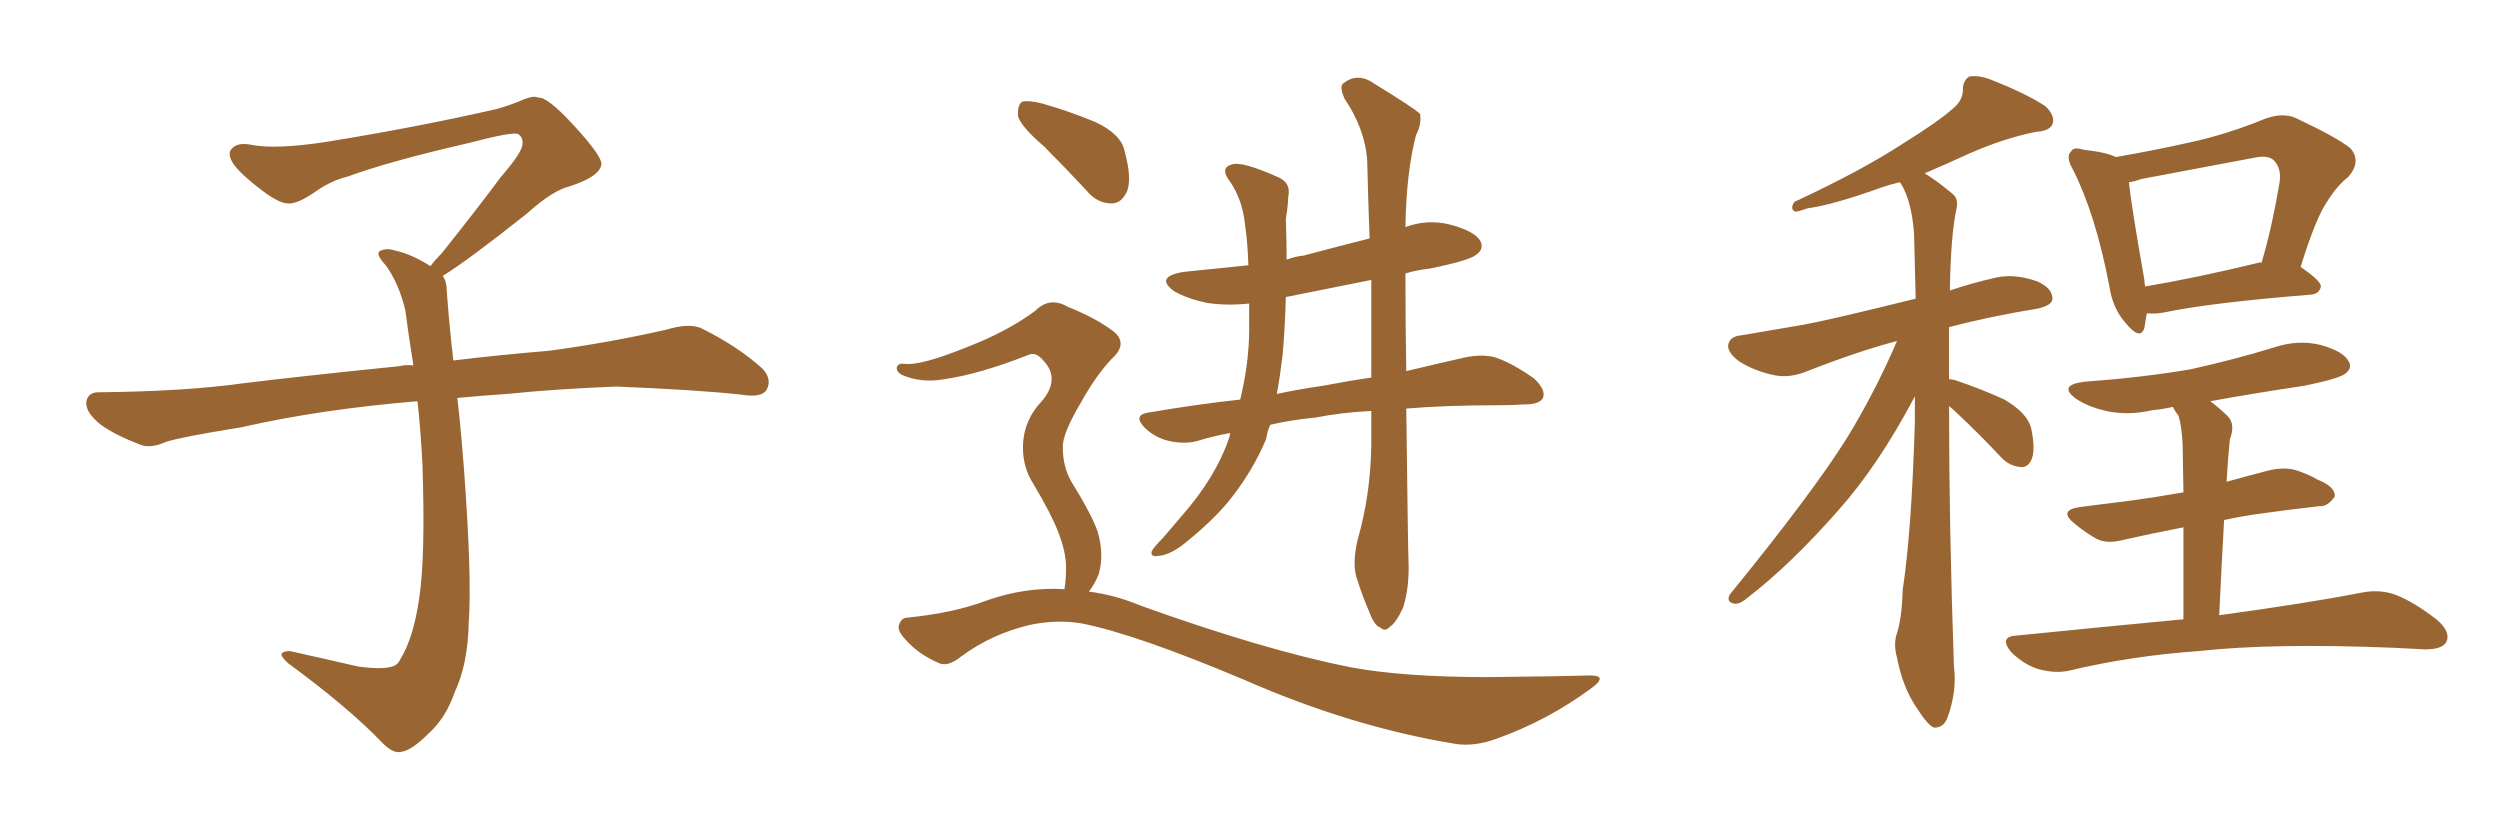 <svg xmlns="http://www.w3.org/2000/svg" xmlns:xlink="http://www.w3.org/1999/xlink" width="450" height="150"><path fill="#996633" padding="10" d="M79.69 49.66L79.69 49.66L79.69 49.66Q80.42 50.68 80.42 52.44L80.42 52.44Q80.71 56.54 81.30 62.26L81.30 62.26Q81.45 63.13 81.59 64.89L81.59 64.89Q88.62 64.01 98.88 63.13L98.88 63.13Q109.72 61.67 119.97 59.33L119.97 59.33Q123.93 58.15 126.12 59.03L126.12 59.03Q132.71 62.26 137.26 66.36L137.26 66.36Q139.01 68.26 137.99 70.17L137.99 70.17Q137.11 71.63 133.45 71.04L133.45 71.04Q125.54 70.17 110.89 69.58L110.89 69.58Q99.90 70.02 91.41 70.90L91.41 70.90Q86.87 71.19 82.32 71.63L82.32 71.63Q82.91 76.61 83.50 84.23L83.50 84.23Q84.96 103.86 84.38 111.91L84.38 111.91Q84.23 119.53 81.88 124.51L81.88 124.51Q80.27 129.20 77.20 131.98L77.20 131.98Q73.97 135.21 72.07 135.35L72.07 135.35Q70.75 135.64 68.85 133.74L68.85 133.74Q62.84 127.44 51.86 119.38L51.86 119.38Q50.54 118.21 50.68 117.63L50.68 117.63Q51.12 117.19 52.15 117.19L52.15 117.19Q58.15 118.51 64.45 119.97L64.45 119.97Q68.85 120.56 70.61 119.97L70.61 119.97Q71.63 119.68 72.07 118.65L72.07 118.65Q74.41 114.84 75.44 107.81L75.44 107.81Q76.61 100.20 76.03 83.35L76.03 83.35Q75.73 77.49 75.15 72.22L75.15 72.22Q57.57 73.68 43.51 76.90L43.51 76.90Q32.52 78.66 29.88 79.54L29.88 79.54Q27.25 80.71 25.49 80.13L25.49 80.13Q20.80 78.37 18.16 76.46L18.16 76.46Q15.38 74.27 15.53 72.36L15.53 72.36Q15.82 70.61 17.72 70.61L17.72 70.61Q33.25 70.46 43.80 68.99L43.80 68.99Q53.17 67.82 71.78 65.92L71.78 65.92Q72.95 65.63 74.41 65.77L74.41 65.77Q73.54 60.35 72.95 55.81L72.95 55.81Q71.78 50.98 69.43 47.75L69.43 47.75Q67.68 45.85 68.26 45.26L68.26 45.26Q69.43 44.53 71.19 45.12L71.19 45.12Q73.97 45.70 77.49 47.90L77.49 47.90Q78.22 46.88 79.54 45.56L79.54 45.56Q86.43 36.91 90.09 31.93L90.09 31.93Q94.04 27.39 94.04 25.93L94.04 25.93Q94.19 24.76 93.31 24.17L93.31 24.17Q92.58 23.58 84.23 25.78L84.23 25.78Q70.17 29.00 62.55 31.79L62.55 31.79Q59.47 32.52 56.25 34.86L56.25 34.86Q53.32 36.77 51.86 36.62L51.86 36.62Q50.24 36.62 47.17 34.28L47.17 34.28Q43.65 31.64 42.19 29.74L42.19 29.74Q41.02 28.13 41.46 27.10L41.46 27.10Q42.48 25.49 45.26 26.07L45.26 26.07Q49.66 26.95 59.03 25.49L59.03 25.49Q75.29 22.85 89.36 19.63L89.36 19.63Q91.99 18.90 94.34 17.87L94.34 17.87Q96.24 17.14 96.83 17.58L96.83 17.58Q98.44 17.29 103.27 22.56L103.27 22.56Q108.40 28.13 108.25 29.59L108.25 29.59Q107.96 31.79 102.54 33.54L102.54 33.54Q99.46 34.28 94.92 38.38L94.92 38.38Q84.23 46.88 79.69 49.66ZM187.94 26.37L187.94 26.37Q183.84 22.85 183.25 20.95L183.25 20.95Q183.11 18.90 183.98 18.31L183.98 18.31Q185.16 18.02 187.50 18.60L187.50 18.60Q192.63 20.07 197.17 21.97L197.17 21.97Q201.86 24.17 202.44 27.25L202.44 27.25Q203.76 32.08 202.88 34.42L202.88 34.42Q201.86 36.62 200.10 36.62L200.10 36.62Q197.46 36.62 195.56 34.28L195.56 34.28Q191.60 30.03 187.94 26.37ZM244.34 97.27L244.34 97.27Q246.68 89.21 246.83 80.27L246.83 80.27Q246.83 77.05 246.83 73.97L246.83 73.97Q241.26 74.27 236.87 75.15L236.87 75.15Q232.32 75.59 228.66 76.46L228.66 76.46Q228.08 77.64 227.93 78.96L227.93 78.96Q225.44 84.96 221.04 90.38L221.04 90.38Q217.97 94.04 212.99 98.00L212.99 98.00Q210.50 99.90 208.59 100.05L208.59 100.05Q207.13 100.34 207.28 99.32L207.28 99.32Q207.57 98.58 209.33 96.83L209.33 96.83Q210.94 94.92 212.84 92.72L212.84 92.72Q218.99 85.69 221.34 78.52L221.34 78.52Q221.34 78.08 221.48 77.93L221.48 77.93Q218.26 78.52 215.48 79.39L215.48 79.39Q213.28 79.98 210.50 79.39L210.50 79.39Q207.86 78.81 205.96 76.90L205.96 76.90Q203.91 74.71 206.69 74.27L206.69 74.27Q215.19 72.80 223.24 71.92L223.24 71.92Q224.85 65.19 224.85 59.33L224.85 59.33Q224.85 56.84 224.85 54.64L224.85 54.64Q220.61 55.08 217.09 54.49L217.09 54.49Q213.72 53.76 211.38 52.44L211.38 52.44Q207.71 49.80 213.13 48.93L213.13 48.93Q218.99 48.34 224.71 47.75L224.71 47.75Q224.56 43.36 224.12 40.58L224.12 40.58Q223.68 36.04 221.48 32.81L221.48 32.81Q219.43 30.18 221.78 29.59L221.78 29.59Q223.54 29.00 229.83 31.79L229.83 31.79Q232.47 32.81 231.88 35.45L231.88 35.45Q231.88 36.77 231.45 39.40L231.45 39.40Q231.59 43.21 231.59 46.73L231.59 46.73Q233.20 46.14 234.67 46.00L234.67 46.00Q240.67 44.38 246.53 42.92L246.53 42.92Q246.24 35.30 246.09 28.71L246.09 28.71Q245.65 23.14 241.99 17.72L241.99 17.72Q241.11 15.67 241.70 15.09L241.70 15.09Q244.34 12.89 247.41 15.09L247.41 15.09Q254.59 19.48 255.62 20.51L255.62 20.51Q255.91 22.41 254.88 24.32L254.88 24.32Q253.13 31.05 252.98 40.87L252.98 40.87Q256.93 39.40 261.04 40.43L261.04 40.43Q265.43 41.60 266.46 43.36L266.46 43.36Q267.19 44.82 265.72 45.85L265.72 45.85Q264.55 46.88 257.37 48.34L257.37 48.34Q254.88 48.63 252.98 49.22L252.98 49.22Q252.98 58.74 253.13 66.80L253.13 66.80Q259.28 65.33 263.82 64.31L263.82 64.31Q266.75 63.72 269.09 64.31L269.09 64.31Q272.17 65.33 276.12 68.12L276.12 68.12Q278.32 70.17 277.73 71.63L277.73 71.63Q277.15 72.80 274.37 72.80L274.37 72.80Q271.88 72.95 269.09 72.95L269.09 72.95Q260.30 72.95 253.13 73.54L253.13 73.54Q253.42 98.29 253.56 102.25L253.56 102.25Q253.56 106.20 252.54 109.42L252.54 109.42Q251.22 112.21 250.20 112.79L250.20 112.79Q249.32 113.82 248.44 112.94L248.44 112.94Q247.41 112.65 246.53 110.30L246.53 110.30Q245.21 107.23 244.34 104.44L244.34 104.44Q243.31 101.81 244.34 97.27ZM246.83 67.97L246.83 67.97Q246.83 58.89 246.83 50.39L246.83 50.39Q238.92 52.00 231.45 53.47L231.45 53.47Q231.30 59.18 230.86 64.01L230.86 64.01Q230.42 67.68 229.83 70.90L229.83 70.90Q234.08 70.02 238.18 69.43L238.18 69.43Q242.72 68.55 246.83 67.97ZM191.60 106.05L191.60 106.05L191.60 106.05Q191.89 104.44 191.89 102.10L191.89 102.10Q191.89 99.32 190.43 95.65L190.43 95.65Q189.26 92.58 186.04 87.16L186.04 87.16Q184.13 84.23 184.13 80.57L184.13 80.57Q184.13 75.73 187.65 72.07L187.65 72.07Q190.87 68.12 187.79 64.89L187.79 64.89Q186.47 63.28 185.16 63.87L185.16 63.87Q176.22 67.38 169.92 68.26L169.92 68.26Q165.97 68.99 162.45 67.53L162.45 67.53Q161.28 66.94 161.43 66.06L161.43 66.06Q161.72 65.33 162.74 65.48L162.74 65.48Q165.67 65.92 174.61 62.26L174.61 62.26Q181.35 59.62 186.33 55.96L186.33 55.96Q188.96 53.32 192.19 55.22L192.19 55.22Q197.31 57.28 200.39 59.62L200.39 59.62Q203.17 61.82 200.10 64.60L200.10 64.60Q197.31 67.53 194.53 72.51L194.53 72.51Q191.16 78.22 191.31 80.57L191.31 80.57Q191.31 83.94 192.77 86.57L192.77 86.57Q196.58 92.72 197.61 95.80L197.61 95.80Q198.78 99.90 197.75 103.42L197.75 103.42Q197.02 105.18 196.00 106.49L196.00 106.49Q200.68 107.08 205.22 108.98L205.22 108.98Q227.64 117.04 243.16 120.12L243.16 120.12Q252.69 121.88 267.77 121.88L267.77 121.88Q281.69 121.73 286.23 121.58L286.23 121.58Q289.60 121.58 286.38 123.93L286.38 123.93Q278.61 129.64 269.68 132.86L269.68 132.86Q265.43 134.47 261.91 133.89L261.91 133.89Q243.16 130.81 223.83 122.31L223.83 122.31Q204.35 114.11 194.68 112.21L194.68 112.21Q190.14 111.47 185.30 112.50L185.30 112.50Q178.56 114.11 173.14 118.07L173.14 118.07Q170.51 120.26 168.75 119.24L168.75 119.24Q165.09 117.63 162.74 114.84L162.74 114.84Q161.43 113.38 161.87 112.35L161.87 112.35Q162.30 111.18 163.33 111.18L163.33 111.18Q171.83 110.30 177.54 108.11L177.54 108.11Q184.57 105.62 191.60 106.05ZM350.83 73.10L350.83 73.10Q350.83 94.78 351.71 119.97L351.71 119.97Q352.29 124.37 350.54 129.20L350.54 129.20Q349.80 131.10 348.05 130.96L348.05 130.96Q346.88 130.37 345.12 127.59L345.12 127.59Q342.48 123.78 341.46 118.36L341.46 118.36Q340.87 116.31 341.31 114.40L341.31 114.40Q342.33 111.62 342.48 106.20L342.48 106.20Q344.09 95.65 344.68 75.88L344.68 75.88Q344.68 73.54 344.68 71.34L344.68 71.34Q338.09 83.79 330.91 91.85L330.91 91.85Q322.27 101.66 314.65 107.52L314.65 107.52Q313.33 108.69 312.30 108.69L312.30 108.69Q310.55 108.40 311.43 106.93L311.43 106.93Q326.22 88.77 332.37 78.96L332.37 78.96Q337.50 70.61 341.46 61.38L341.46 61.38Q334.28 63.28 325.34 66.80L325.34 66.80Q322.12 68.12 319.34 67.53L319.34 67.53Q315.82 66.80 313.04 65.04L313.04 65.04Q310.69 63.28 311.13 61.82L311.13 61.82Q311.57 60.50 313.48 60.35L313.48 60.35Q318.75 59.47 324.61 58.45L324.61 58.45Q328.86 57.71 344.82 53.76L344.82 53.76Q344.68 47.31 344.53 42.04L344.53 42.04Q344.09 36.18 342.19 33.11L342.19 33.11Q342.04 32.81 341.89 32.81L341.89 32.81Q340.14 33.25 338.82 33.69L338.82 33.69Q329.88 36.91 325.34 37.50L325.34 37.50Q323.73 38.09 323.14 38.09L323.14 38.09Q322.12 37.65 323.00 36.33L323.00 36.33Q335.01 30.76 342.63 25.78L342.63 25.78Q348.78 21.97 351.42 19.63L351.42 19.63Q353.47 18.02 353.32 15.82L353.32 15.82Q353.47 14.36 354.49 13.77L354.49 13.77Q356.40 13.48 358.74 14.50L358.74 14.50Q365.04 16.99 368.26 19.19L368.26 19.19Q370.02 20.95 369.43 22.41L369.43 22.41Q368.85 23.58 366.50 23.73L366.50 23.73Q360.64 24.90 354.35 27.69L354.35 27.69Q350.54 29.44 346.44 31.20L346.44 31.20Q348.63 32.52 351.42 34.86L351.42 34.86Q352.59 35.74 352.15 37.65L352.15 37.65Q351.12 42.48 350.98 52.29L350.98 52.29Q354.79 50.98 359.33 49.95L359.33 49.95Q362.70 49.22 366.80 50.68L366.80 50.68Q369.58 52.00 369.43 53.91L369.43 53.91Q369.29 54.93 366.94 55.52L366.94 55.52Q358.01 56.98 350.83 58.89L350.83 58.89Q350.83 61.52 350.83 64.75L350.83 64.75Q350.83 66.36 350.83 68.26L350.83 68.26Q351.27 68.26 351.86 68.41L351.86 68.41Q356.69 70.02 360.79 71.92L360.79 71.92Q365.04 74.41 365.63 77.20L365.63 77.20Q366.36 80.71 365.77 82.47L365.77 82.47Q365.19 84.08 363.87 84.08L363.87 84.08Q361.82 83.94 360.35 82.47L360.35 82.47Q356.10 77.93 352.15 74.27L352.15 74.27Q351.42 73.54 350.83 73.10ZM386.43 56.40L386.43 56.40Q386.13 58.01 385.99 59.03L385.99 59.03Q385.25 61.38 382.62 58.15L382.62 58.15Q380.27 55.52 379.69 51.56L379.69 51.56Q377.20 38.53 373.10 30.47L373.10 30.47Q371.78 28.13 372.80 27.25L372.80 27.25Q373.24 26.37 375 26.95L375 26.95Q379.10 27.39 380.86 28.27L380.86 28.27Q387.60 27.10 394.19 25.63L394.19 25.63Q400.93 24.17 407.67 21.39L407.67 21.39Q410.89 20.21 413.23 21.24L413.23 21.24Q420.70 24.76 423.05 26.66L423.05 26.66Q425.10 29.00 422.75 31.79L422.75 31.79Q420.70 33.40 418.95 36.18L418.95 36.18Q416.89 39.11 414.11 48.05L414.11 48.05Q417.77 50.54 417.77 51.56L417.77 51.56Q417.48 52.88 416.02 53.03L416.02 53.03Q397.85 54.49 389.50 56.25L389.50 56.25Q387.89 56.54 386.43 56.40ZM406.49 47.31L406.49 47.31Q406.93 47.17 407.08 47.31L407.08 47.31Q408.98 40.87 410.30 32.96L410.30 32.96Q410.74 30.32 409.28 28.86L409.28 28.86Q408.25 27.83 405.62 28.42L405.62 28.42Q395.65 30.32 385.40 32.23L385.40 32.23Q384.23 32.67 383.20 32.81L383.20 32.81Q383.64 37.06 385.99 50.39L385.99 50.39Q385.99 50.98 386.13 51.56L386.13 51.56Q394.92 50.10 406.49 47.31ZM393.02 111.47L393.02 111.47L393.02 111.47Q393.02 101.51 393.02 94.92L393.02 94.92Q387.01 96.09 382.47 97.12L382.47 97.12Q379.25 98.00 377.34 96.97L377.34 96.97Q375.29 95.80 373.54 94.34L373.54 94.34Q370.31 91.85 374.41 91.26L374.41 91.26Q379.25 90.67 383.64 90.09L383.64 90.09Q388.04 89.50 393.02 88.62L393.02 88.62Q392.87 81.45 392.87 79.98L392.87 79.98Q392.72 76.76 392.14 74.85L392.14 74.85Q391.55 74.12 391.11 73.24L391.11 73.24Q389.21 73.68 387.45 73.83L387.45 73.83Q383.06 74.85 379.10 73.97L379.10 73.97Q375.88 73.24 373.68 71.78L373.68 71.78Q370.31 69.29 375.29 68.70L375.29 68.70Q385.40 67.97 394.19 66.50L394.19 66.50Q402.10 64.75 409.28 62.55L409.28 62.55Q413.67 61.08 417.77 62.11L417.77 62.11Q421.88 63.28 422.75 65.04L422.75 65.04Q423.49 66.21 422.17 67.24L422.17 67.24Q421.14 68.12 414.84 69.43L414.84 69.43Q405.91 70.75 397.85 72.22L397.85 72.22Q399.61 73.54 401.07 75L401.07 75Q402.39 76.46 401.37 79.10L401.37 79.10Q401.22 80.57 401.07 82.47L401.07 82.47Q400.93 84.52 400.78 86.72L400.78 86.72Q404.44 85.69 408.40 84.67L408.40 84.67Q411.47 83.94 413.82 84.81L413.82 84.81Q416.16 85.69 417.04 86.28L417.04 86.28Q420.41 87.60 420.26 89.36L420.26 89.36Q418.95 91.26 417.48 91.11L417.48 91.11Q412.21 91.70 405.91 92.58L405.91 92.58Q402.98 93.02 400.34 93.60L400.34 93.60Q399.90 101.37 399.46 110.74L399.46 110.74Q415.58 108.54 425.24 106.64L425.24 106.64Q428.47 106.05 431.25 107.08L431.25 107.08Q434.62 108.40 438.72 111.62L438.72 111.62Q441.21 113.82 440.33 115.58L440.33 115.58Q439.60 116.89 436.52 116.89L436.52 116.89Q433.89 116.75 430.81 116.60L430.81 116.60Q409.13 115.72 395.80 117.19L395.80 117.19Q383.50 118.07 372.51 120.70L372.51 120.70Q370.02 121.29 366.80 120.41L366.80 120.41Q364.16 119.53 361.96 117.33L361.96 117.33Q359.77 114.55 362.99 114.40L362.99 114.40Q378.96 112.79 393.02 111.47Z"/></svg>